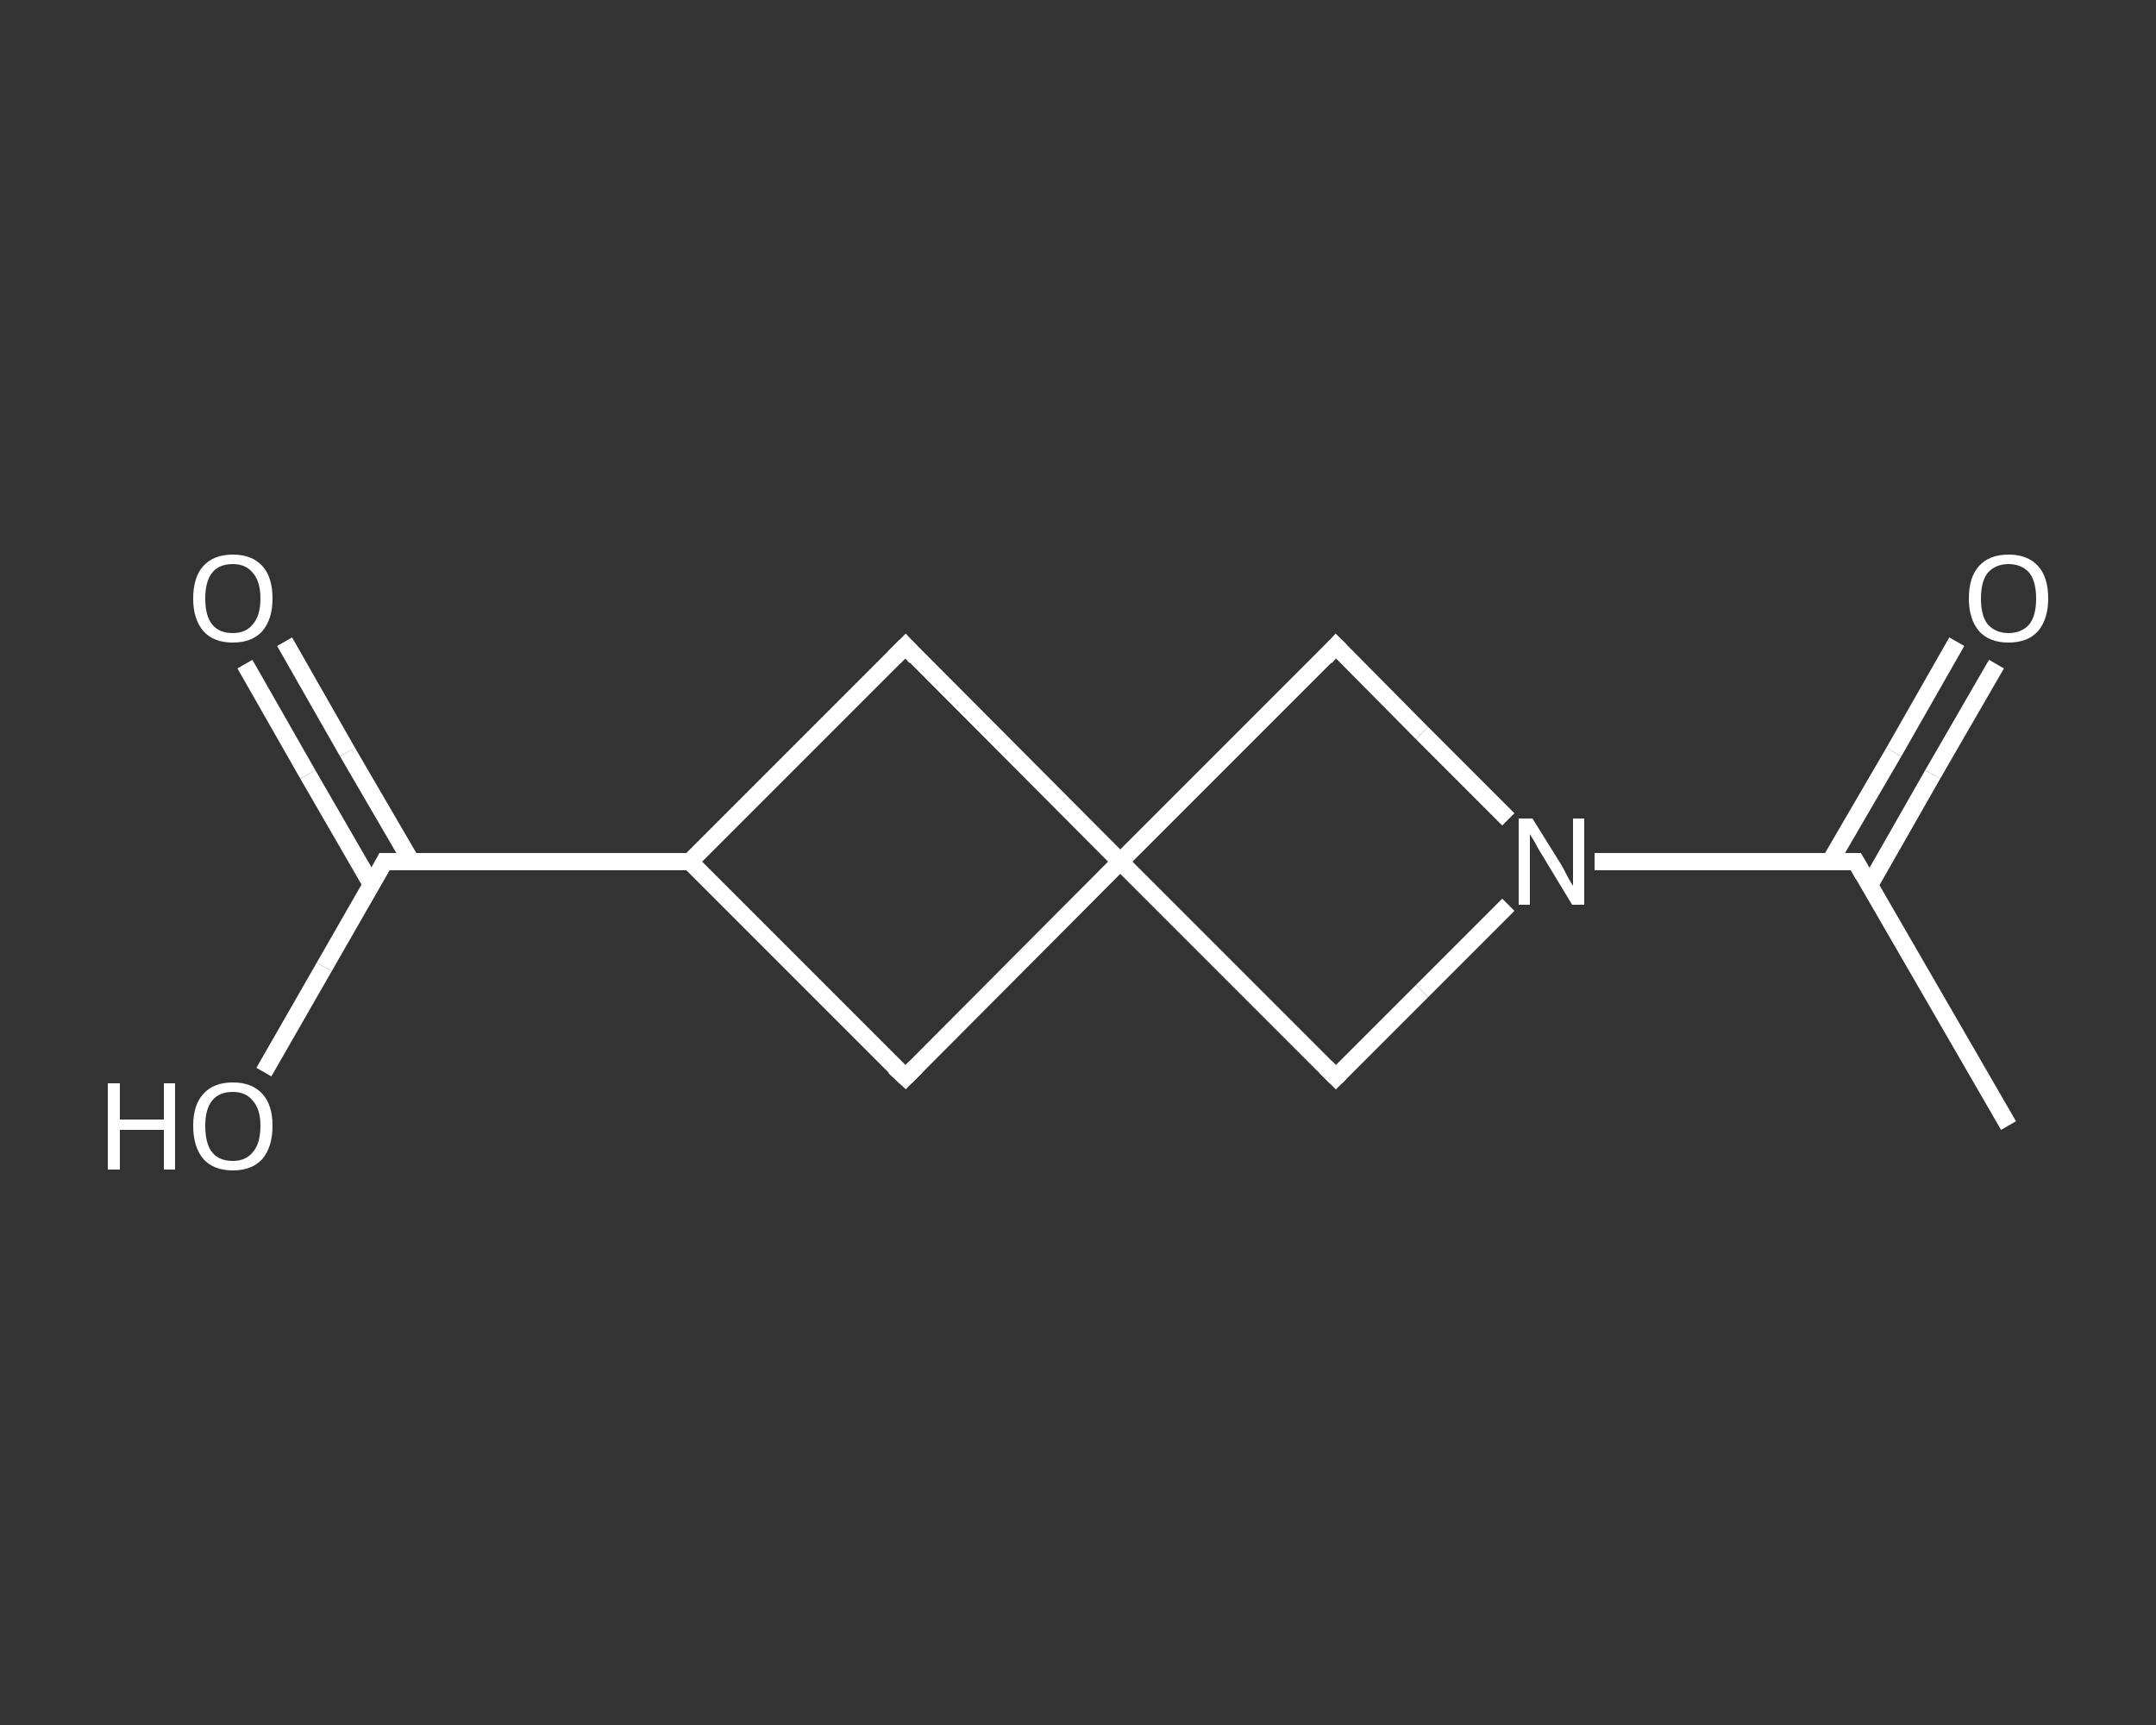 <?xml version='1.0' encoding='iso-8859-1'?>
<svg version='1.1' baseProfile='full'
              xmlns='http://www.w3.org/2000/svg'
                      xmlns:rdkit='http://www.rdkit.org/xml'
                      xmlns:xlink='http://www.w3.org/1999/xlink'
                  xml:space='preserve'
width='250px' height='200px' viewBox='0 0 250 200'>
<rect x="0" y="0" width="250" height="200" fill="#333333" stroke="none"/>
<!-- END OF HEADER -->
<rect style='opacity:1.0;fill:transparent;stroke:none' width='250.0' height='200.0' x='0.0' y='0.0'> </rect>
<path class='bond-0 atom-0 atom-1' d='M 232.9,130.5 L 215.2,99.9' style='fill:none;fill-rule:evenodd;stroke:#FFFFFF;stroke-width:2.0px;stroke-linecap:butt;stroke-linejoin:miter;stroke-opacity:1' />
<path class='bond-1 atom-1 atom-2' d='M 216.8,102.6 L 224.1,89.8' style='fill:none;fill-rule:evenodd;stroke:#FFFFFF;stroke-width:2.0px;stroke-linecap:butt;stroke-linejoin:miter;stroke-opacity:1' />
<path class='bond-1 atom-1 atom-2' d='M 224.1,89.8 L 231.5,77.0' style='fill:none;fill-rule:evenodd;stroke:#FFFFFF;stroke-width:2.0px;stroke-linecap:butt;stroke-linejoin:miter;stroke-opacity:1' />
<path class='bond-1 atom-1 atom-2' d='M 212.2,99.9 L 219.6,87.2' style='fill:none;fill-rule:evenodd;stroke:#FFFFFF;stroke-width:2.0px;stroke-linecap:butt;stroke-linejoin:miter;stroke-opacity:1' />
<path class='bond-1 atom-1 atom-2' d='M 219.6,87.2 L 226.9,74.4' style='fill:none;fill-rule:evenodd;stroke:#FFFFFF;stroke-width:2.0px;stroke-linecap:butt;stroke-linejoin:miter;stroke-opacity:1' />
<path class='bond-2 atom-1 atom-3' d='M 215.2,99.9 L 200.1,99.9' style='fill:none;fill-rule:evenodd;stroke:#FFFFFF;stroke-width:2.0px;stroke-linecap:butt;stroke-linejoin:miter;stroke-opacity:1' />
<path class='bond-2 atom-1 atom-3' d='M 200.1,99.9 L 184.9,99.9' style='fill:none;fill-rule:evenodd;stroke:#FFFFFF;stroke-width:2.0px;stroke-linecap:butt;stroke-linejoin:miter;stroke-opacity:1' />
<path class='bond-3 atom-3 atom-4' d='M 174.9,104.9 L 164.9,114.9' style='fill:none;fill-rule:evenodd;stroke:#FFFFFF;stroke-width:2.0px;stroke-linecap:butt;stroke-linejoin:miter;stroke-opacity:1' />
<path class='bond-3 atom-3 atom-4' d='M 164.9,114.9 L 154.9,124.9' style='fill:none;fill-rule:evenodd;stroke:#FFFFFF;stroke-width:2.0px;stroke-linecap:butt;stroke-linejoin:miter;stroke-opacity:1' />
<path class='bond-4 atom-4 atom-5' d='M 154.9,124.9 L 129.9,99.9' style='fill:none;fill-rule:evenodd;stroke:#FFFFFF;stroke-width:2.0px;stroke-linecap:butt;stroke-linejoin:miter;stroke-opacity:1' />
<path class='bond-5 atom-5 atom-6' d='M 129.9,99.9 L 105.0,74.9' style='fill:none;fill-rule:evenodd;stroke:#FFFFFF;stroke-width:2.0px;stroke-linecap:butt;stroke-linejoin:miter;stroke-opacity:1' />
<path class='bond-6 atom-6 atom-7' d='M 105.0,74.9 L 80.0,99.9' style='fill:none;fill-rule:evenodd;stroke:#FFFFFF;stroke-width:2.0px;stroke-linecap:butt;stroke-linejoin:miter;stroke-opacity:1' />
<path class='bond-7 atom-7 atom-8' d='M 80.0,99.9 L 44.6,99.9' style='fill:none;fill-rule:evenodd;stroke:#FFFFFF;stroke-width:2.0px;stroke-linecap:butt;stroke-linejoin:miter;stroke-opacity:1' />
<path class='bond-8 atom-8 atom-9' d='M 47.7,99.9 L 40.3,87.2' style='fill:none;fill-rule:evenodd;stroke:#FFFFFF;stroke-width:2.0px;stroke-linecap:butt;stroke-linejoin:miter;stroke-opacity:1' />
<path class='bond-8 atom-8 atom-9' d='M 40.3,87.2 L 33.0,74.4' style='fill:none;fill-rule:evenodd;stroke:#FFFFFF;stroke-width:2.0px;stroke-linecap:butt;stroke-linejoin:miter;stroke-opacity:1' />
<path class='bond-8 atom-8 atom-9' d='M 43.1,102.6 L 35.7,89.8' style='fill:none;fill-rule:evenodd;stroke:#FFFFFF;stroke-width:2.0px;stroke-linecap:butt;stroke-linejoin:miter;stroke-opacity:1' />
<path class='bond-8 atom-8 atom-9' d='M 35.7,89.8 L 28.4,77.0' style='fill:none;fill-rule:evenodd;stroke:#FFFFFF;stroke-width:2.0px;stroke-linecap:butt;stroke-linejoin:miter;stroke-opacity:1' />
<path class='bond-9 atom-8 atom-10' d='M 44.6,99.9 L 37.6,112.1' style='fill:none;fill-rule:evenodd;stroke:#FFFFFF;stroke-width:2.0px;stroke-linecap:butt;stroke-linejoin:miter;stroke-opacity:1' />
<path class='bond-9 atom-8 atom-10' d='M 37.6,112.1 L 30.6,124.3' style='fill:none;fill-rule:evenodd;stroke:#FFFFFF;stroke-width:2.0px;stroke-linecap:butt;stroke-linejoin:miter;stroke-opacity:1' />
<path class='bond-10 atom-7 atom-11' d='M 80.0,99.9 L 105.0,124.9' style='fill:none;fill-rule:evenodd;stroke:#FFFFFF;stroke-width:2.0px;stroke-linecap:butt;stroke-linejoin:miter;stroke-opacity:1' />
<path class='bond-11 atom-5 atom-12' d='M 129.9,99.9 L 154.9,74.9' style='fill:none;fill-rule:evenodd;stroke:#FFFFFF;stroke-width:2.0px;stroke-linecap:butt;stroke-linejoin:miter;stroke-opacity:1' />
<path class='bond-12 atom-12 atom-3' d='M 154.9,74.9 L 164.9,85.0' style='fill:none;fill-rule:evenodd;stroke:#FFFFFF;stroke-width:2.0px;stroke-linecap:butt;stroke-linejoin:miter;stroke-opacity:1' />
<path class='bond-12 atom-12 atom-3' d='M 164.9,85.0 L 174.9,95.0' style='fill:none;fill-rule:evenodd;stroke:#FFFFFF;stroke-width:2.0px;stroke-linecap:butt;stroke-linejoin:miter;stroke-opacity:1' />
<path class='bond-13 atom-11 atom-5' d='M 105.0,124.9 L 129.9,99.9' style='fill:none;fill-rule:evenodd;stroke:#FFFFFF;stroke-width:2.0px;stroke-linecap:butt;stroke-linejoin:miter;stroke-opacity:1' />
<path d='M 216.1,101.5 L 215.2,99.9 L 214.5,99.9' style='fill:none;stroke:#FFFFFF;stroke-width:2.0px;stroke-linecap:butt;stroke-linejoin:miter;stroke-opacity:1;' />
<path d='M 155.4,124.4 L 154.9,124.9 L 153.7,123.7' style='fill:none;stroke:#FFFFFF;stroke-width:2.0px;stroke-linecap:butt;stroke-linejoin:miter;stroke-opacity:1;' />
<path d='M 106.2,76.2 L 105.0,74.9 L 103.7,76.2' style='fill:none;stroke:#FFFFFF;stroke-width:2.0px;stroke-linecap:butt;stroke-linejoin:miter;stroke-opacity:1;' />
<path d='M 46.4,99.9 L 44.6,99.9 L 44.3,100.5' style='fill:none;stroke:#FFFFFF;stroke-width:2.0px;stroke-linecap:butt;stroke-linejoin:miter;stroke-opacity:1;' />
<path d='M 103.7,123.7 L 105.0,124.9 L 106.2,123.7' style='fill:none;stroke:#FFFFFF;stroke-width:2.0px;stroke-linecap:butt;stroke-linejoin:miter;stroke-opacity:1;' />
<path d='M 153.7,76.2 L 154.9,74.9 L 155.4,75.4' style='fill:none;stroke:#FFFFFF;stroke-width:2.0px;stroke-linecap:butt;stroke-linejoin:miter;stroke-opacity:1;' />
<path class='atom-2' d='M 228.3 69.4
Q 228.3 66.9, 229.5 65.6
Q 230.7 64.3, 232.9 64.3
Q 235.1 64.3, 236.3 65.6
Q 237.5 66.9, 237.5 69.4
Q 237.5 71.8, 236.3 73.2
Q 235.1 74.5, 232.9 74.5
Q 230.7 74.5, 229.5 73.2
Q 228.3 71.8, 228.3 69.4
M 232.9 73.4
Q 234.4 73.4, 235.3 72.4
Q 236.1 71.4, 236.1 69.4
Q 236.1 67.4, 235.3 66.4
Q 234.4 65.4, 232.9 65.4
Q 231.4 65.4, 230.5 66.4
Q 229.7 67.4, 229.7 69.4
Q 229.7 71.4, 230.5 72.4
Q 231.4 73.4, 232.9 73.4
' fill='#FFFFFF'/>
<path class='atom-3' d='M 177.7 94.9
L 181.0 100.2
Q 181.3 100.7, 181.8 101.7
Q 182.3 102.6, 182.4 102.7
L 182.4 94.9
L 183.7 94.9
L 183.7 104.9
L 182.3 104.9
L 178.8 99.1
Q 178.4 98.5, 178.0 97.7
Q 177.5 96.9, 177.4 96.7
L 177.4 104.9
L 176.1 104.9
L 176.1 94.9
L 177.7 94.9
' fill='#FFFFFF'/>
<path class='atom-9' d='M 22.4 69.4
Q 22.4 66.9, 23.6 65.6
Q 24.8 64.3, 27.0 64.3
Q 29.2 64.3, 30.4 65.6
Q 31.6 66.9, 31.6 69.4
Q 31.6 71.8, 30.4 73.2
Q 29.2 74.5, 27.0 74.5
Q 24.8 74.5, 23.6 73.2
Q 22.4 71.8, 22.4 69.4
M 27.0 73.4
Q 28.5 73.4, 29.3 72.4
Q 30.2 71.4, 30.2 69.4
Q 30.2 67.4, 29.3 66.4
Q 28.5 65.4, 27.0 65.4
Q 25.4 65.4, 24.6 66.4
Q 23.8 67.4, 23.8 69.4
Q 23.8 71.4, 24.6 72.4
Q 25.4 73.4, 27.0 73.4
' fill='#FFFFFF'/>
<path class='atom-10' d='M 12.5 125.6
L 13.9 125.6
L 13.9 129.8
L 19.0 129.8
L 19.0 125.6
L 20.3 125.6
L 20.3 135.6
L 19.0 135.6
L 19.0 131.0
L 13.9 131.0
L 13.9 135.6
L 12.5 135.6
L 12.5 125.6
' fill='#FFFFFF'/>
<path class='atom-10' d='M 22.4 130.5
Q 22.4 128.1, 23.6 126.8
Q 24.8 125.5, 27.0 125.5
Q 29.2 125.5, 30.4 126.8
Q 31.6 128.1, 31.6 130.5
Q 31.6 133.0, 30.4 134.4
Q 29.2 135.7, 27.0 135.7
Q 24.8 135.7, 23.6 134.4
Q 22.4 133.0, 22.4 130.5
M 27.0 134.6
Q 28.5 134.6, 29.3 133.6
Q 30.2 132.6, 30.2 130.5
Q 30.2 128.6, 29.3 127.6
Q 28.5 126.6, 27.0 126.6
Q 25.4 126.6, 24.6 127.6
Q 23.8 128.6, 23.8 130.5
Q 23.8 132.6, 24.6 133.6
Q 25.4 134.6, 27.0 134.6
' fill='#FFFFFF'/>
</svg>
